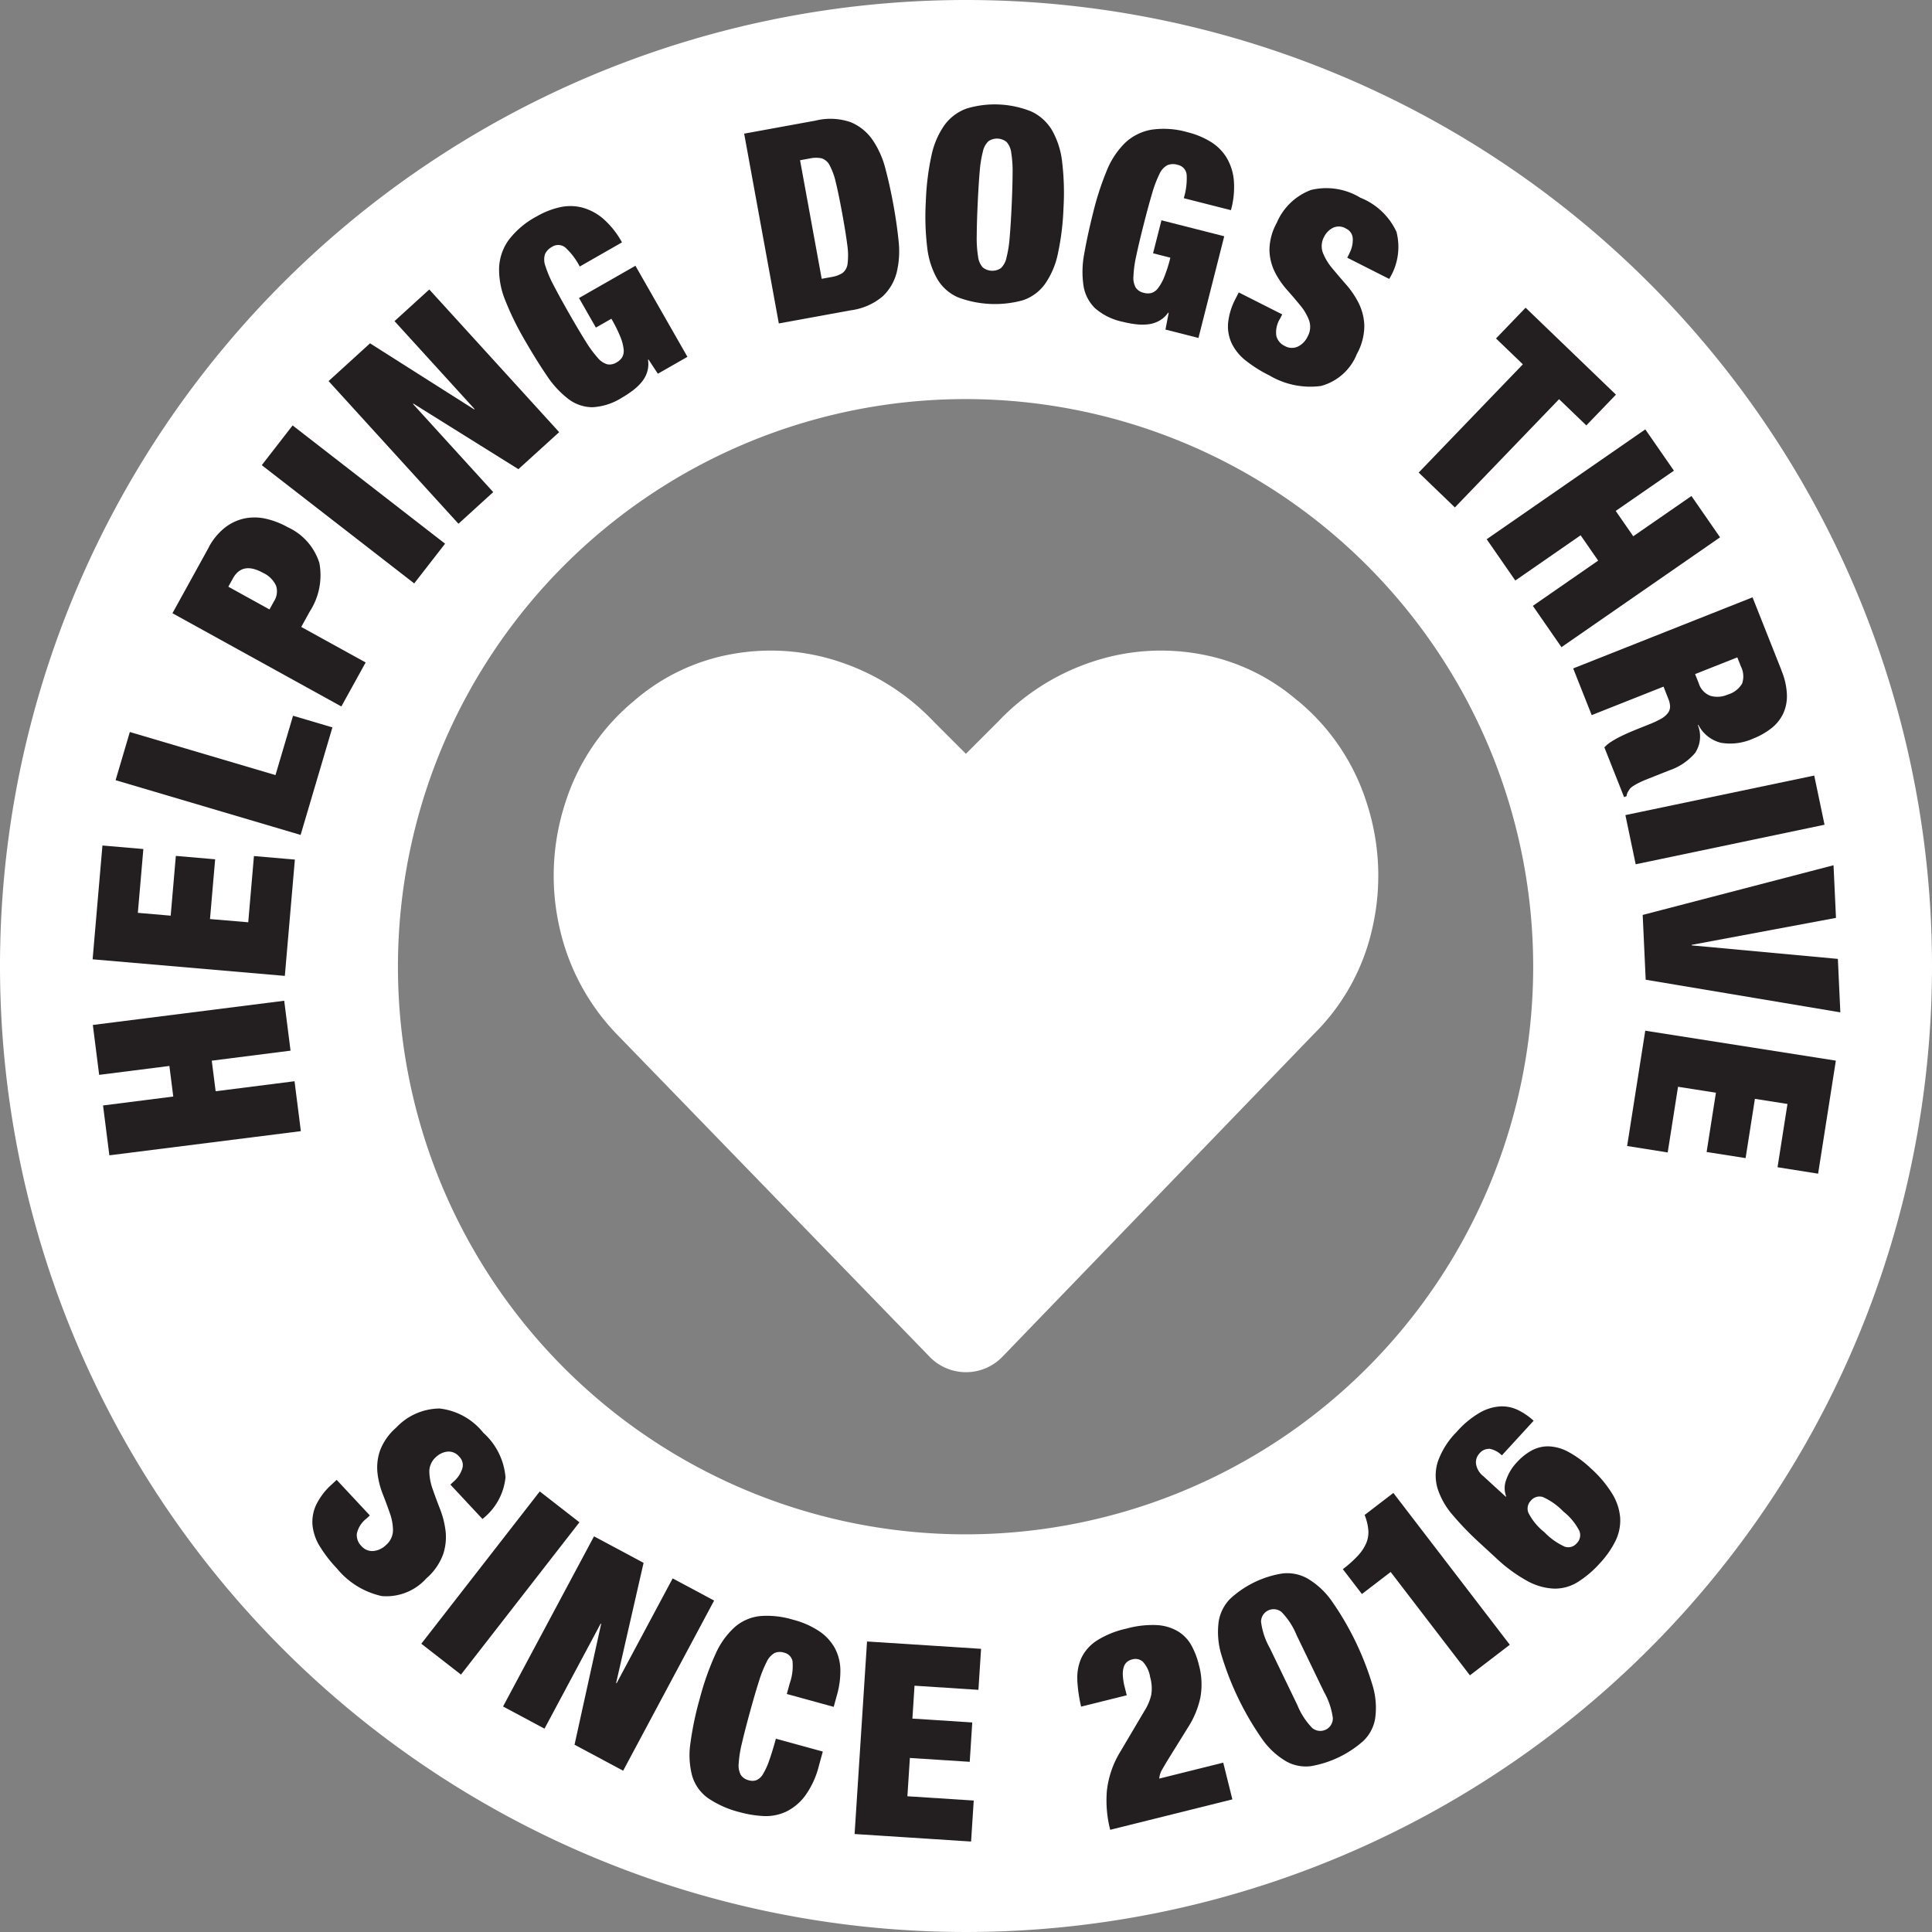 <svg id="Helping_dogs_thrive_since_2016_icon_v2_reversed" data-name="Helping dogs thrive since 2016 icon v2 reversed" xmlns="http://www.w3.org/2000/svg" width="120" height="120" viewBox="0 0 120 120">
  <rect x="0" y="0" width="120" height="120" fill="#808080" stroke="none"/>
  <g id="Layer_1">
    <path id="Path_1154" data-name="Path 1154" d="M60,0a60,60,0,1,0,60,60A60,60,0,0,0,60,0Zm-.027,95.3A35.256,35.256,0,1,1,95.229,60.044,35.256,35.256,0,0,1,59.973,95.3h0Z" fill="#fff"/>
    <path id="Path_1155" data-name="Path 1155" d="M169.664,148.112a13.515,13.515,0,0,1,4.3,6.4,14.562,14.562,0,0,1,.35,7.652,13.273,13.273,0,0,1-3.651,6.652l-19.305,20.005a3.146,3.146,0,0,1-4.6,0l-19.305-19.905a13.861,13.861,0,0,1-3.651-6.752,14.562,14.562,0,0,1,.35-7.652,13.519,13.519,0,0,1,4.3-6.4,12.657,12.657,0,0,1,6.1-2.9,13.47,13.47,0,0,1,6.7.5,14.177,14.177,0,0,1,5.8,3.7l2,2,2-2a14.18,14.18,0,0,1,5.8-3.7,13.47,13.47,0,0,1,6.7-.5,12.656,12.656,0,0,1,6.1,2.9h0Z" transform="translate(-89.058 -104.591)" fill="#fff"/>
    <path id="Path_1156" data-name="Path 1156" d="M78.329,318.08a1.8,1.8,0,0,0,.52-.784.724.724,0,0,0-.182-.749.848.848,0,0,0-.743-.317,1.223,1.223,0,0,0-.694.326,1.2,1.2,0,0,0-.424.912,3.479,3.479,0,0,0,.211,1.1q.205.589.461,1.245a5.492,5.492,0,0,1,.339,1.36,3.376,3.376,0,0,1-.157,1.443,3.632,3.632,0,0,1-1.037,1.484,3.33,3.33,0,0,1-2.775,1.1,4.984,4.984,0,0,1-2.785-1.718,8.292,8.292,0,0,1-1.057-1.366,3.085,3.085,0,0,1-.454-1.3,2.5,2.5,0,0,1,.222-1.275,4.076,4.076,0,0,1,.97-1.272l.307-.286,2.061,2.209-.209.194a1.6,1.6,0,0,0-.6.947.956.956,0,0,0,.277.752.887.887,0,0,0,.755.317,1.3,1.3,0,0,0,.779-.37,1.229,1.229,0,0,0,.435-.9,3.186,3.186,0,0,0-.189-1.064q-.194-.564-.445-1.2a5.176,5.176,0,0,1-.329-1.312,3.226,3.226,0,0,1,.155-1.384,3.536,3.536,0,0,1,1.006-1.432,3.736,3.736,0,0,1,2.7-1.189,4.062,4.062,0,0,1,2.714,1.508,4.168,4.168,0,0,1,1.377,2.767,3.76,3.76,0,0,1-1.432,2.586l-1.992-2.135.209-.195h0Z" transform="translate(-50.14 -226.066)" fill="#231f20"/>
    <path id="Path_1157" data-name="Path 1157" d="M103.61,334.1l-7.357,9.46-2.464-1.917,7.357-9.459Z" transform="translate(-67.621 -239.548)" fill="#231f20"/>
    <path id="Path_1158" data-name="Path 1158" d="M120.723,343.794l-1.705,7.462.029.016,3.482-6.512,2.575,1.377-5.65,10.568-3.02-1.614,1.654-7.509-.029-.016-3.49,6.527-2.575-1.377,5.65-10.568,3.079,1.646Z" transform="translate(-80.749 -246.723)" fill="#231f20"/>
    <path id="Path_1159" data-name="Path 1159" d="M159.909,362.6a.689.689,0,0,0-.533-.53.819.819,0,0,0-.591.029,1.227,1.227,0,0,0-.481.546,7.192,7.192,0,0,0-.474,1.184q-.244.76-.564,1.925t-.5,1.943a7.12,7.12,0,0,0-.2,1.259,1.23,1.23,0,0,0,.134.716.822.822,0,0,0,.493.327.746.746,0,0,0,.491-.013.921.921,0,0,0,.4-.386,4.363,4.363,0,0,0,.376-.828q.19-.531.417-1.356l2.913.8-.236.857a5.419,5.419,0,0,1-.871,1.9,3.226,3.226,0,0,1-1.194.985,2.958,2.958,0,0,1-1.386.262,6.728,6.728,0,0,1-1.458-.236,6.144,6.144,0,0,1-1.987-.878,2.59,2.59,0,0,1-.98-1.375,4.989,4.989,0,0,1-.111-2.032,19.793,19.793,0,0,1,.59-2.806,17.034,17.034,0,0,1,.973-2.744,4.924,4.924,0,0,1,1.2-1.672,2.846,2.846,0,0,1,1.561-.676,5.522,5.522,0,0,1,2.045.224,5.292,5.292,0,0,1,1.66.735,3.02,3.02,0,0,1,.954,1.055,2.98,2.98,0,0,1,.331,1.327,5.428,5.428,0,0,1-.214,1.569l-.2.728-2.913-.8.178-.647a3.255,3.255,0,0,0,.175-1.4h0Z" transform="translate(-110.684 -259.423)" fill="#231f20"/>
    <path id="Path_1160" data-name="Path 1160" d="M198.092,365.952l-.164,2.546-3.969-.257-.132,2.043,3.718.24-.157,2.445-3.718-.24-.154,2.379,4.12.266-.164,2.546-7.235-.467.772-11.959,7.085.457h0Z" transform="translate(-137.156 -263.539)" fill="#231f20"/>
    <path id="Path_1161" data-name="Path 1161" d="M239.827,365.249a2.968,2.968,0,0,1,.245-1.376,2.658,2.658,0,0,1,.944-1.074,5.7,5.7,0,0,1,1.853-.755,6.044,6.044,0,0,1,1.917-.218,2.877,2.877,0,0,1,1.3.394,2.366,2.366,0,0,1,.82.86,4.806,4.806,0,0,1,.459,1.183,4.589,4.589,0,0,1,.1,2.068,5.556,5.556,0,0,1-.681,1.709l-1.358,2.188q-.147.244-.322.547a1.327,1.327,0,0,0-.192.584l3.974-.99.568,2.281-7.589,1.89a7.364,7.364,0,0,1-.208-2.4,5.874,5.874,0,0,1,.835-2.448L244,367.141a3.173,3.173,0,0,0,.418-.995,2.565,2.565,0,0,0-.074-1.1,1.8,1.8,0,0,0-.463-.958.7.7,0,0,0-.639-.135.866.866,0,0,0-.3.134.653.653,0,0,0-.214.287,1.33,1.33,0,0,0-.08.513,3.555,3.555,0,0,0,.123.808l.122.489-2.834.705a9.229,9.229,0,0,1-.237-1.645h0Z" transform="translate(-172.909 -260.887)" fill="#231f20"/>
    <path id="Path_1162" data-name="Path 1162" d="M271.316,355.327a4.875,4.875,0,0,1-.145-2,2.578,2.578,0,0,1,.717-1.409,6.2,6.2,0,0,1,3.249-1.57,2.579,2.579,0,0,1,1.55.314,4.875,4.875,0,0,1,1.475,1.356,18.3,18.3,0,0,1,2.588,5.358,4.782,4.782,0,0,1,.138,1.984,2.5,2.5,0,0,1-.728,1.386,6.589,6.589,0,0,1-3.249,1.569,2.494,2.494,0,0,1-1.539-.291,4.762,4.762,0,0,1-1.468-1.341,18.3,18.3,0,0,1-2.588-5.357h0Zm5.676,4.63a.781.781,0,0,0,1.269-.613,4.417,4.417,0,0,0-.545-1.629l-1.708-3.536a4.418,4.418,0,0,0-.938-1.439.781.781,0,0,0-1.269.613,4.418,4.418,0,0,0,.545,1.629l1.708,3.537a4.422,4.422,0,0,0,.938,1.439Z" transform="translate(-195.475 -252.618)" fill="#231f20"/>
    <path id="Path_1163" data-name="Path 1163" d="M301.9,337.417l-1.784,1.369-1.185-1.545a7.216,7.216,0,0,0,.929-.829,2.763,2.763,0,0,0,.522-.781,1.734,1.734,0,0,0,.132-.821,3.289,3.289,0,0,0-.23-.934l1.785-1.369,7.232,9.429-2.477,1.9-4.923-6.419h0Z" transform="translate(-215.525 -239.778)" fill="#231f20"/>
    <path id="Path_1164" data-name="Path 1164" d="M322.887,315.765a.745.745,0,0,0-.593.3.8.8,0,0,0-.2.626,1.2,1.2,0,0,0,.449.764l1.4,1.282.023-.025a1.439,1.439,0,0,1,0-1.015,2.955,2.955,0,0,1,.66-1.092,3.588,3.588,0,0,1,.913-.734,2.131,2.131,0,0,1,1.04-.264,2.74,2.74,0,0,1,1.208.322,6.366,6.366,0,0,1,1.416,1.026,7.161,7.161,0,0,1,1.345,1.587,3.35,3.35,0,0,1,.5,1.5,2.891,2.891,0,0,1-.288,1.432,5.8,5.8,0,0,1-.979,1.4,6.4,6.4,0,0,1-1.381,1.17,2.685,2.685,0,0,1-1.462.4,3.779,3.779,0,0,1-1.66-.475,9.512,9.512,0,0,1-1.963-1.448l-.977-.9a18.7,18.7,0,0,1-1.7-1.756,4.681,4.681,0,0,1-.932-1.641,2.834,2.834,0,0,1,.017-1.67,4.977,4.977,0,0,1,1.157-1.832,5.84,5.84,0,0,1,1.451-1.208,2.907,2.907,0,0,1,1.278-.388,2.289,2.289,0,0,1,1.115.237,4.119,4.119,0,0,1,.949.654l-1.974,2.152a1.456,1.456,0,0,0-.8-.417h0Zm4.722,6.075a.689.689,0,0,0,.756-.229.7.7,0,0,0,.146-.754,3.657,3.657,0,0,0-.99-1.2,4.1,4.1,0,0,0-1.269-.9.69.69,0,0,0-.756.229.7.7,0,0,0-.146.754,3.659,3.659,0,0,0,.991,1.2,4.089,4.089,0,0,0,1.268.9h0Z" transform="translate(-230.416 -225.772)" fill="#231f20"/>
    <path id="Path_1165" data-name="Path 1165" d="M21.247,229.282l4.362-.554-.241-1.9-4.362.554-.393-3.1L32.5,222.778l.393,3.1L28,226.5l.241,1.9,4.9-.622.393,3.1L21.64,232.379l-.393-3.1h0Z" transform="translate(-14.847 -160.62)" fill="#231f20"/>
    <path id="Path_1166" data-name="Path 1166" d="M21.174,188.216l2.542.219-.342,3.963,2.04.176.32-3.712,2.441.21-.32,3.712,2.375.2.355-4.113,2.542.219-.623,7.224-11.939-1.03.61-7.073h0Z" transform="translate(-14.812 -135.7)" fill="#231f20"/>
    <path id="Path_1167" data-name="Path 1167" d="M26.557,160.337l9.045,2.675,1.09-3.686,2.446.724-1.975,6.679-11.492-3.4.885-2.994h0Z" transform="translate(-18.491 -114.87)" fill="#231f20"/>
    <path id="Path_1168" data-name="Path 1168" d="M40.53,117.044a3.849,3.849,0,0,1,1-1.214,2.981,2.981,0,0,1,1.206-.57,3.14,3.14,0,0,1,1.325.012,5.064,5.064,0,0,1,1.376.53,3.642,3.642,0,0,1,1.964,2.225,4.148,4.148,0,0,1-.6,3.014l-.527.955,4,2.206-1.509,2.733-10.491-5.791,2.262-4.1h0Zm4.056,3.35a1.133,1.133,0,0,0,.125-.956,1.646,1.646,0,0,0-.82-.807q-1.278-.706-1.862.352l-.284.514,2.557,1.411.284-.514h0Z" transform="translate(-27.563 -83.055)" fill="#231f20"/>
    <path id="Path_1169" data-name="Path 1169" d="M60.049,94.71l9.468,7.345L67.6,104.522l-9.468-7.345,1.913-2.466h0Z" transform="translate(-41.873 -68.285)" fill="#231f20"/>
    <path id="Path_1170" data-name="Path 1170" d="M75.735,67.638l6.461,4.1.025-.023-4.972-5.46,2.159-1.966,8.068,8.861-2.532,2.3-6.522-4.071-.025.022,4.983,5.473-2.159,1.966-8.068-8.861,2.581-2.35h0Z" transform="translate(-52.745 -46.309)" fill="#231f20"/>
    <path id="Path_1171" data-name="Path 1171" d="M119.583,49.462l3.229,5.655-1.837,1.049-.583-.885-.029.017a1.667,1.667,0,0,1-.055.766,1.871,1.871,0,0,1-.352.636,3.4,3.4,0,0,1-.554.519,6.329,6.329,0,0,1-.667.439,3.79,3.79,0,0,1-1.828.589,2.483,2.483,0,0,1-1.49-.512,5.939,5.939,0,0,1-1.351-1.47q-.655-.96-1.4-2.257a17.976,17.976,0,0,1-1.17-2.4,5.068,5.068,0,0,1-.382-2.024,3.172,3.172,0,0,1,.593-1.721,5.3,5.3,0,0,1,1.749-1.472,5.072,5.072,0,0,1,1.427-.564,2.98,2.98,0,0,1,1.391.017,3.329,3.329,0,0,1,1.305.695,5.317,5.317,0,0,1,1.167,1.469l-2.624,1.5a4.2,4.2,0,0,0-.837-1.126.692.692,0,0,0-.885-.094.943.943,0,0,0-.44.464,1.161,1.161,0,0,0,.033.735,7.223,7.223,0,0,0,.5,1.171q.366.709.965,1.758t1.024,1.725a7.19,7.19,0,0,0,.752,1.03,1.23,1.23,0,0,0,.6.41.818.818,0,0,0,.58-.119.95.95,0,0,0,.337-.308.8.8,0,0,0,.1-.49,2.791,2.791,0,0,0-.2-.775,8.651,8.651,0,0,0-.563-1.138l-.962.549-1.049-1.836,3.5-2h0Z" transform="translate(-80.114 -32.953)" fill="#231f20"/>
    <path id="Path_1172" data-name="Path 1172" d="M170.1,26.506a3.84,3.84,0,0,1,2.169.107,3.074,3.074,0,0,1,1.353,1.1,5.662,5.662,0,0,1,.8,1.8q.277,1.05.488,2.206t.323,2.236a5.649,5.649,0,0,1-.11,1.965,3.077,3.077,0,0,1-.876,1.508,3.837,3.837,0,0,1-1.992.867l-4.458.814-2.153-11.788,4.458-.814h0Zm.973,9.718a1.73,1.73,0,0,0,.687-.253.859.859,0,0,0,.31-.594,4.33,4.33,0,0,0-.023-1.156q-.091-.734-.309-1.923t-.391-1.907a4.318,4.318,0,0,0-.387-1.09.859.859,0,0,0-.5-.446,1.724,1.724,0,0,0-.733.006l-.611.112,1.345,7.364.611-.111Z" transform="translate(-119.423 -19.02)" fill="#231f20"/>
    <path id="Path_1173" data-name="Path 1173" d="M206.384,26.357a5.076,5.076,0,0,1,.809-1.895,2.936,2.936,0,0,1,1.375-1.029,6.066,6.066,0,0,1,4.024.185,2.939,2.939,0,0,1,1.274,1.151,5.086,5.086,0,0,1,.633,1.961,16.128,16.128,0,0,1,.087,2.869,16.153,16.153,0,0,1-.349,2.849,5.081,5.081,0,0,1-.81,1.895,2.779,2.779,0,0,1-1.373,1,6.518,6.518,0,0,1-4.024-.185,2.777,2.777,0,0,1-1.276-1.125,5.074,5.074,0,0,1-.632-1.961,16.021,16.021,0,0,1-.087-2.869,16.042,16.042,0,0,1,.349-2.848h0Zm2.812,5a7.143,7.143,0,0,0,.084,1.272,1.229,1.229,0,0,0,.289.669.949.949,0,0,0,1.123.051,1.232,1.232,0,0,0,.349-.639,7.2,7.2,0,0,0,.2-1.259q.07-.795.125-2t.058-2a7.2,7.2,0,0,0-.084-1.272,1.237,1.237,0,0,0-.288-.669.949.949,0,0,0-1.123-.051,1.229,1.229,0,0,0-.349.639,7.16,7.16,0,0,0-.2,1.259q-.07.8-.125,2t-.058,2.005h0Z" transform="translate(-148.53 -16.691)" fill="#231f20"/>
    <path id="Path_1174" data-name="Path 1174" d="M249.767,35.267l-1.6,6.311-2.049-.521.2-1.041-.033-.008a1.661,1.661,0,0,1-.572.513,1.871,1.871,0,0,1-.7.213,3.393,3.393,0,0,1-.759-.011,6.31,6.31,0,0,1-.785-.147,3.792,3.792,0,0,1-1.725-.845,2.483,2.483,0,0,1-.717-1.4,5.938,5.938,0,0,1,.049-2q.2-1.145.564-2.593a17.879,17.879,0,0,1,.828-2.543,5.063,5.063,0,0,1,1.13-1.722,3.175,3.175,0,0,1,1.622-.826,5.3,5.3,0,0,1,2.281.156,5.057,5.057,0,0,1,1.418.586,2.983,2.983,0,0,1,.989.979,3.327,3.327,0,0,1,.456,1.406,5.312,5.312,0,0,1-.18,1.867l-2.928-.744a4.208,4.208,0,0,0,.181-1.392.693.693,0,0,0-.571-.682.941.941,0,0,0-.639.028,1.163,1.163,0,0,0-.486.552,7.192,7.192,0,0,0-.451,1.193q-.228.764-.526,1.935t-.461,1.952a7.071,7.071,0,0,0-.174,1.263,1.228,1.228,0,0,0,.148.713.818.818,0,0,0,.5.317.947.947,0,0,0,.456.012.792.792,0,0,0,.41-.286,2.793,2.793,0,0,0,.394-.7,8.671,8.671,0,0,0,.385-1.21l-1.074-.273.521-2.05,3.9.992h0Z" transform="translate(-173.729 -20.587)" fill="#231f20"/>
    <path id="Path_1175" data-name="Path 1175" d="M280.9,45.785a1.8,1.8,0,0,0,.218-.915.723.723,0,0,0-.429-.64.847.847,0,0,0-.807-.041,1.224,1.224,0,0,0-.539.545,1.2,1.2,0,0,0-.084,1,3.49,3.49,0,0,0,.577.96q.4.482.862,1.01a5.489,5.489,0,0,1,.786,1.16,3.364,3.364,0,0,1,.35,1.409,3.629,3.629,0,0,1-.462,1.751,3.331,3.331,0,0,1-2.227,1.986,4.986,4.986,0,0,1-3.206-.653,8.305,8.305,0,0,1-1.463-.919,3.084,3.084,0,0,1-.873-1.062,2.5,2.5,0,0,1-.23-1.273,4.08,4.08,0,0,1,.473-1.529l.189-.374,2.7,1.364-.129.255a1.6,1.6,0,0,0-.234,1.095.956.956,0,0,0,.519.611.89.89,0,0,0,.818.038,1.3,1.3,0,0,0,.6-.617,1.229,1.229,0,0,0,.1-.994,3.174,3.174,0,0,0-.543-.933q-.376-.463-.832-.976a5.176,5.176,0,0,1-.761-1.118,3.223,3.223,0,0,1-.331-1.352,3.539,3.539,0,0,1,.451-1.69,3.735,3.735,0,0,1,2.127-2.046,4.061,4.061,0,0,1,3.068.48,4.169,4.169,0,0,1,2.245,2.123,3.76,3.76,0,0,1-.453,2.921l-2.606-1.318.129-.255Z" transform="translate(-197.094 -30.037)" fill="#231f20"/>
    <path id="Path_1176" data-name="Path 1176" d="M320.638,70.415l1.839-1.911,5.611,5.4-1.839,1.911-1.693-1.629-6.471,6.723-2.249-2.165,6.471-6.724-1.669-1.606h0Z" transform="translate(-227.719 -49.392)" fill="#231f20"/>
    <path id="Path_1177" data-name="Path 1177" d="M342.751,98.16l-3.615,2.5,1.089,1.573,3.615-2.5,1.777,2.566-9.851,6.823-1.777-2.566,4.057-2.81-1.09-1.573-4.056,2.81-1.778-2.566,9.851-6.823,1.778,2.566h0Z" transform="translate(-238.781 -68.925)" fill="#231f20"/>
    <path id="Path_1178" data-name="Path 1178" d="M363.246,137.519a4.35,4.35,0,0,1,.341,1.5,2.6,2.6,0,0,1-.239,1.2,2.57,2.57,0,0,1-.734.9,4.435,4.435,0,0,1-1.121.634,3.488,3.488,0,0,1-1.989.265,2.157,2.157,0,0,1-1.418-1.117l-.031.012a1.87,1.87,0,0,1-.164,1.726,3.64,3.64,0,0,1-1.608,1.089l-.952.377-.452.18c-.156.062-.3.126-.438.192a3.918,3.918,0,0,0-.364.2,1.1,1.1,0,0,0-.234.183q-.069.1-.13.2a.655.655,0,0,0-.083.268l-.156.062-1.224-3.09a2.064,2.064,0,0,1,.45-.368,6.221,6.221,0,0,1,.562-.313q.287-.141.557-.257c.18-.077.327-.138.442-.184l.749-.3a5.805,5.805,0,0,0,.762-.356,1.334,1.334,0,0,0,.426-.359.671.671,0,0,0,.132-.4,1.321,1.321,0,0,0-.106-.472l-.3-.764-4.462,1.769-1.15-2.9,11.14-4.416,1.8,4.54h0Zm-5.132.807a1.2,1.2,0,0,0,.731.775,1.59,1.59,0,0,0,1.077-.084,1.513,1.513,0,0,0,.884-.684,1.372,1.372,0,0,0-.077-1.062l-.223-.562-2.621,1.039.229.577h0Z" transform="translate(-252.599 -95.879)" fill="#231f20"/>
    <path id="Path_1179" data-name="Path 1179" d="M374.284,175.689l-11.729,2.456-.639-3.055,11.729-2.456.64,3.055Z" transform="translate(-260.96 -124.463)" fill="#231f20"/>
    <path id="Path_1180" data-name="Path 1180" d="M377.768,195.882l-8.961,1.675v.034l9.078.839.154,3.32-12.09-2.027-.186-4.024,11.853-3.086.152,3.269Z" transform="translate(-263.732 -138.871)" fill="#231f20"/>
    <path id="Path_1181" data-name="Path 1181" d="M374.168,238.339l-2.52-.4.617-3.93-2.023-.318-.578,3.681-2.421-.38.578-3.681-2.354-.37-.641,4.079-2.52-.4,1.126-7.162,11.838,1.86Z" transform="translate(-261.242 -165.44)" fill="#231f20"/>
  </g>
</svg>
